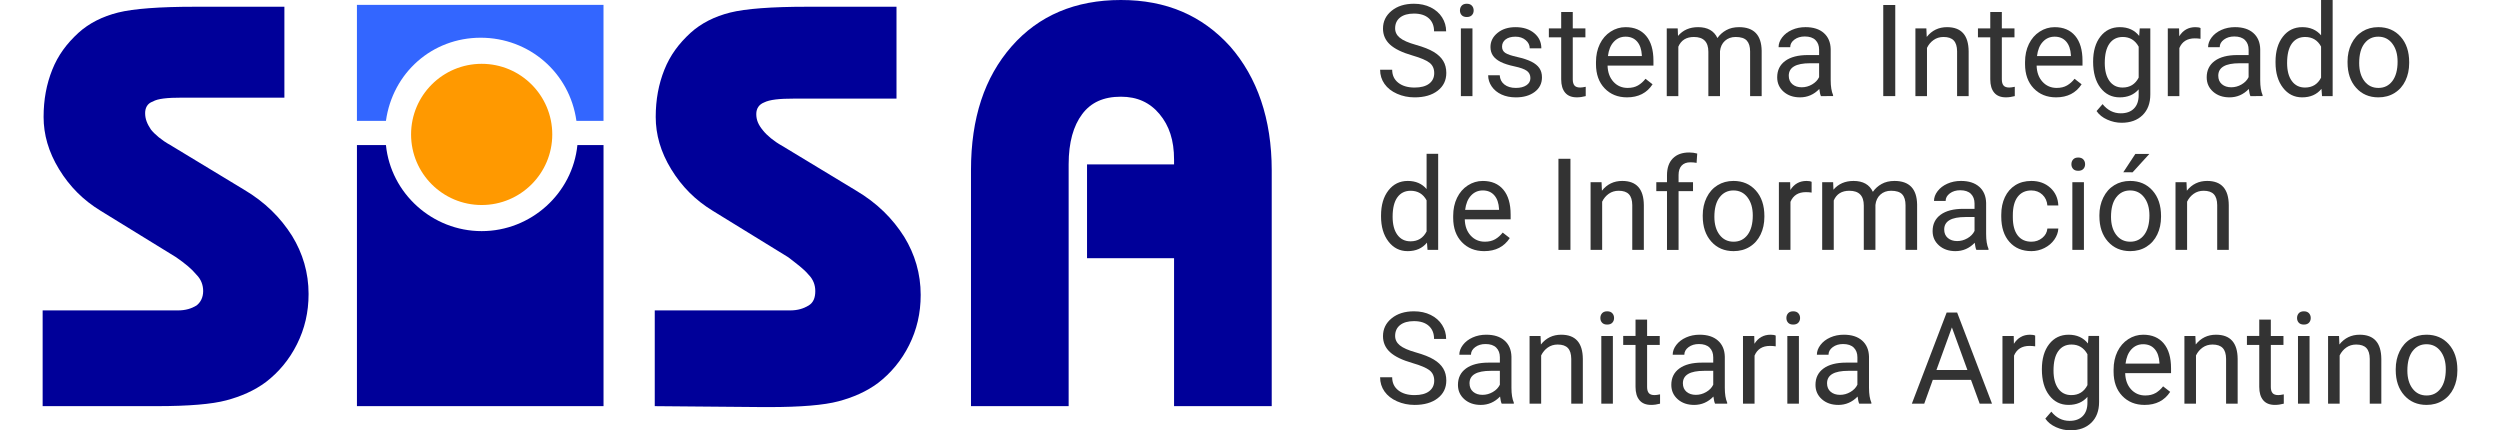 <?xml version="1.0" encoding="utf-8"?>
<!-- Generator: Adobe Illustrator 19.0.0, SVG Export Plug-In . SVG Version: 6.00 Build 0)  -->
<svg version="1.1" id="Capa_2" xmlns="http://www.w3.org/2000/svg" xmlns:xlink="http://www.w3.org/1999/xlink" x="0px" y="0px"
	 viewBox="-183 376 244 42" style="enable-background:new -183 376 244 42;" xml:space="preserve">
<style type="text/css">
	.st0{fill:#333333;}
	.st1{fill:#000099;}
	.st2{fill:#3366FF;}
	.st3{fill:#FF9900;}
</style>
<g>
	<g>
		<path class="st0" d="M-45.138,381.417c-1.006-0.289-1.737-0.644-2.196-1.066c-0.457-0.421-0.686-0.942-0.686-1.56
			c0-0.701,0.279-1.279,0.84-1.738c0.559-0.457,1.287-0.687,2.183-0.687c0.611,0,1.155,0.118,1.634,0.354
			c0.478,0.237,0.849,0.563,1.112,0.978c0.263,0.415,0.394,0.868,0.394,1.361h-1.178c0-0.539-0.171-0.963-0.513-1.272
			c-0.342-0.308-0.825-0.462-1.448-0.462c-0.578,0-1.029,0.127-1.353,0.382c-0.324,0.255-0.486,0.609-0.486,1.062
			c0,0.363,0.154,0.67,0.461,0.921c0.308,0.251,0.83,0.48,1.569,0.688c0.74,0.208,1.318,0.437,1.735,0.688
			c0.417,0.25,0.727,0.542,0.928,0.876c0.202,0.334,0.302,0.726,0.302,1.178c0,0.721-0.281,1.298-0.842,1.732
			c-0.562,0.434-1.313,0.65-2.254,0.65c-0.611,0-1.18-0.117-1.71-0.351c-0.529-0.234-0.937-0.554-1.225-0.962
			c-0.287-0.407-0.43-0.869-0.43-1.386h1.178c0,0.537,0.199,0.962,0.595,1.273c0.398,0.312,0.928,0.468,1.591,0.468
			c0.618,0,1.093-0.127,1.423-0.379c0.33-0.253,0.495-0.597,0.495-1.032c0-0.435-0.153-0.772-0.459-1.011
			C-43.783,381.885-44.337,381.649-45.138,381.417z"/>
		<path class="st0" d="M-40.509,377.02c0-0.183,0.056-0.338,0.168-0.465c0.113-0.126,0.278-0.189,0.498-0.189
			c0.219,0,0.386,0.063,0.501,0.189c0.114,0.126,0.171,0.282,0.171,0.465c0,0.183-0.057,0.336-0.171,0.458
			c-0.115,0.122-0.282,0.183-0.501,0.183c-0.22,0-0.386-0.061-0.498-0.183C-40.453,377.356-40.509,377.203-40.509,377.02z
			 M-39.288,385.38h-1.13v-6.608h1.13V385.38z"/>
		<path class="st0" d="M-33.633,383.628c0-0.306-0.115-0.543-0.345-0.712c-0.23-0.169-0.631-0.314-1.203-0.436
			c-0.571-0.122-1.026-0.268-1.362-0.439c-0.336-0.171-0.584-0.375-0.745-0.611c-0.161-0.237-0.242-0.518-0.242-0.843
			c0-0.542,0.229-1,0.687-1.374c0.458-0.375,1.043-0.562,1.756-0.562c0.749,0,1.357,0.194,1.823,0.58
			c0.466,0.387,0.699,0.882,0.699,1.484H-33.7c0-0.309-0.131-0.576-0.394-0.799c-0.263-0.224-0.594-0.336-0.993-0.336
			c-0.411,0-0.733,0.09-0.966,0.269c-0.231,0.179-0.347,0.413-0.347,0.702c0,0.272,0.108,0.478,0.323,0.617
			c0.216,0.139,0.606,0.271,1.17,0.397c0.564,0.126,1.021,0.277,1.371,0.452c0.35,0.176,0.61,0.386,0.779,0.632
			c0.169,0.247,0.253,0.547,0.253,0.901c0,0.591-0.236,1.064-0.708,1.419c-0.472,0.357-1.085,0.535-1.838,0.535
			c-0.529,0-0.997-0.093-1.404-0.281c-0.407-0.187-0.726-0.449-0.956-0.785c-0.23-0.336-0.345-0.7-0.345-1.09h1.13
			c0.02,0.379,0.172,0.678,0.455,0.9c0.283,0.223,0.657,0.333,1.121,0.333c0.428,0,0.771-0.087,1.029-0.26
			C-33.762,384.147-33.633,383.916-33.633,383.628z"/>
		<path class="st0" d="M-29.498,377.172v1.6h1.234v0.873h-1.234v4.103c0,0.265,0.055,0.463,0.165,0.596
			c0.11,0.132,0.297,0.199,0.561,0.199c0.13,0,0.309-0.025,0.538-0.073v0.91c-0.298,0.081-0.587,0.121-0.867,0.121
			c-0.505,0-0.886-0.152-1.142-0.458c-0.257-0.305-0.385-0.738-0.385-1.3v-4.098h-1.203v-0.873h1.203v-1.6H-29.498z"/>
		<path class="st0" d="M-24.203,385.502c-0.896,0-1.624-0.294-2.186-0.882c-0.562-0.588-0.843-1.376-0.843-2.36v-0.208
			c0-0.655,0.126-1.24,0.376-1.756c0.251-0.515,0.601-0.918,1.051-1.208c0.45-0.292,0.938-0.437,1.463-0.437
			c0.859,0,1.527,0.283,2.003,0.849c0.476,0.566,0.715,1.376,0.715,2.43v0.471h-4.477c0.016,0.652,0.207,1.178,0.571,1.578
			c0.364,0.401,0.828,0.602,1.389,0.602c0.399,0,0.737-0.082,1.014-0.244c0.277-0.163,0.519-0.379,0.727-0.647l0.69,0.537
			C-22.265,385.077-23.096,385.502-24.203,385.502z M-24.344,379.579c-0.456,0-0.839,0.166-1.148,0.498
			c-0.31,0.331-0.501,0.796-0.574,1.395h3.31v-0.085c-0.033-0.574-0.188-1.019-0.464-1.335
			C-23.497,379.737-23.872,379.579-24.344,379.579z"/>
		<path class="st0" d="M-19.256,378.772l0.03,0.733c0.484-0.571,1.137-0.855,1.96-0.855c0.924,0,1.553,0.355,1.887,1.063
			c0.22-0.318,0.507-0.574,0.858-0.769c0.352-0.196,0.769-0.294,1.249-0.294c1.45,0,2.187,0.768,2.211,2.302v4.428h-1.129v-4.36
			c0-0.472-0.108-0.825-0.324-1.06c-0.215-0.234-0.578-0.351-1.087-0.351c-0.419,0-0.767,0.125-1.045,0.375
			c-0.276,0.251-0.437,0.588-0.482,1.011v4.385h-1.136v-4.33c0-0.961-0.471-1.441-1.411-1.441c-0.741,0-1.247,0.315-1.52,0.947
			v4.824h-1.13v-6.608H-19.256z"/>
		<path class="st0" d="M-5.277,385.38c-0.065-0.129-0.118-0.362-0.159-0.696c-0.525,0.546-1.153,0.818-1.881,0.818
			c-0.651,0-1.185-0.184-1.603-0.552c-0.418-0.369-0.626-0.835-0.626-1.402c0-0.688,0.262-1.222,0.785-1.603
			c0.522-0.381,1.259-0.571,2.207-0.571h1.099v-0.519c0-0.396-0.118-0.71-0.354-0.944c-0.236-0.235-0.584-0.351-1.044-0.351
			c-0.403,0-0.741,0.102-1.013,0.306c-0.273,0.203-0.409,0.45-0.409,0.739h-1.136c0-0.33,0.117-0.649,0.351-0.956
			c0.235-0.308,0.552-0.551,0.953-0.73c0.4-0.179,0.842-0.269,1.322-0.269c0.762,0,1.358,0.191,1.789,0.572
			c0.432,0.381,0.655,0.905,0.672,1.572v3.041c0,0.606,0.078,1.089,0.232,1.448v0.097H-5.277z M-7.152,384.519
			c0.354,0,0.69-0.092,1.008-0.275c0.317-0.183,0.548-0.422,0.689-0.715v-1.356H-6.34c-1.384,0-2.076,0.406-2.076,1.216
			c0,0.354,0.118,0.63,0.354,0.831C-7.826,384.42-7.523,384.519-7.152,384.519z"/>
		<path class="st0" d="M1.978,385.38H0.806v-8.892h1.172V385.38z"/>
		<path class="st0" d="M5.013,378.772l0.036,0.831c0.506-0.635,1.165-0.953,1.979-0.953c1.396,0,2.1,0.788,2.112,2.364v4.366H8.012
			v-4.373c-0.004-0.476-0.113-0.829-0.327-1.056c-0.213-0.228-0.547-0.342-0.999-0.342c-0.366,0-0.688,0.098-0.965,0.293
			c-0.277,0.195-0.493,0.452-0.647,0.77v4.708h-1.13v-6.608H5.013z"/>
		<path class="st0" d="M12.379,377.172v1.6h1.234v0.873h-1.234v4.103c0,0.265,0.054,0.463,0.165,0.596
			c0.109,0.132,0.297,0.199,0.561,0.199c0.13,0,0.309-0.025,0.538-0.073v0.91c-0.298,0.081-0.587,0.121-0.867,0.121
			c-0.505,0-0.886-0.152-1.142-0.458c-0.256-0.305-0.384-0.738-0.384-1.3v-4.098h-1.203v-0.873h1.203v-1.6H12.379z"/>
		<path class="st0" d="M17.674,385.502c-0.896,0-1.625-0.294-2.187-0.882c-0.562-0.588-0.843-1.376-0.843-2.36v-0.208
			c0-0.655,0.125-1.24,0.376-1.756c0.251-0.515,0.601-0.918,1.051-1.208c0.45-0.292,0.938-0.437,1.463-0.437
			c0.859,0,1.527,0.283,2.003,0.849c0.476,0.566,0.715,1.376,0.715,2.43v0.471h-4.477c0.016,0.652,0.207,1.178,0.571,1.578
			c0.364,0.401,0.828,0.602,1.389,0.602c0.399,0,0.737-0.082,1.013-0.244c0.277-0.163,0.52-0.379,0.727-0.647l0.69,0.537
			C19.611,385.077,18.78,385.502,17.674,385.502z M17.533,379.579c-0.456,0-0.839,0.166-1.148,0.498
			c-0.31,0.331-0.501,0.796-0.574,1.395h3.31v-0.085c-0.032-0.574-0.188-1.019-0.464-1.335
			C18.379,379.737,18.005,379.579,17.533,379.579z"/>
		<path class="st0" d="M21.288,382.021c0-1.03,0.239-1.85,0.715-2.458c0.476-0.609,1.107-0.913,1.894-0.913
			c0.806,0,1.435,0.285,1.887,0.855l0.055-0.733h1.032v6.449c0,0.855-0.254,1.529-0.76,2.022c-0.507,0.493-1.188,0.739-2.043,0.739
			c-0.477,0-0.942-0.102-1.399-0.306c-0.456-0.204-0.804-0.482-1.044-0.836l0.586-0.678c0.484,0.599,1.077,0.897,1.777,0.897
			c0.549,0,0.978-0.154,1.285-0.463c0.308-0.31,0.461-0.746,0.461-1.307v-0.569c-0.452,0.522-1.069,0.782-1.85,0.782
			c-0.774,0-1.4-0.311-1.878-0.934C21.528,383.945,21.288,383.097,21.288,382.021z M22.425,382.15c0,0.745,0.153,1.331,0.458,1.755
			c0.305,0.426,0.733,0.639,1.283,0.639c0.712,0,1.235-0.323,1.569-0.971v-3.017c-0.347-0.631-0.865-0.947-1.557-0.947
			c-0.55,0-0.979,0.213-1.289,0.641C22.579,380.678,22.425,381.311,22.425,382.15z"/>
		<path class="st0" d="M31.769,379.787c-0.171-0.029-0.356-0.043-0.556-0.043c-0.741,0-1.243,0.315-1.508,0.947v4.69h-1.129v-6.608
			h1.099l0.018,0.764c0.37-0.59,0.896-0.886,1.576-0.886c0.22,0,0.387,0.029,0.501,0.085V379.787z"/>
		<path class="st0" d="M36.642,385.38c-0.065-0.129-0.118-0.362-0.159-0.696c-0.525,0.546-1.152,0.818-1.881,0.818
			c-0.651,0-1.185-0.184-1.602-0.552c-0.418-0.369-0.626-0.835-0.626-1.402c0-0.688,0.262-1.222,0.785-1.603
			c0.523-0.381,1.259-0.571,2.208-0.571h1.099v-0.519c0-0.396-0.118-0.71-0.354-0.944c-0.236-0.235-0.584-0.351-1.045-0.351
			c-0.402,0-0.74,0.102-1.013,0.306c-0.273,0.203-0.409,0.45-0.409,0.739h-1.136c0-0.33,0.117-0.649,0.351-0.956
			c0.235-0.308,0.552-0.551,0.953-0.73c0.401-0.179,0.842-0.269,1.322-0.269c0.762,0,1.358,0.191,1.79,0.572
			c0.432,0.381,0.655,0.905,0.672,1.572v3.041c0,0.606,0.077,1.089,0.232,1.448v0.097H36.642z M34.767,384.519
			c0.354,0,0.69-0.092,1.007-0.275c0.318-0.183,0.548-0.422,0.69-0.715v-1.356h-0.885c-1.384,0-2.076,0.406-2.076,1.216
			c0,0.354,0.118,0.63,0.354,0.831C34.094,384.42,34.397,384.519,34.767,384.519z"/>
		<path class="st0" d="M39.091,382.021c0-1.014,0.24-1.829,0.721-2.446c0.48-0.617,1.11-0.925,1.887-0.925
			c0.773,0,1.386,0.265,1.838,0.794V376h1.13v9.38h-1.037l-0.055-0.708c-0.452,0.554-1.081,0.83-1.887,0.83
			c-0.765,0-1.39-0.313-1.872-0.941c-0.483-0.626-0.724-1.445-0.724-2.454V382.021z M40.221,382.15c0,0.749,0.154,1.336,0.464,1.759
			c0.31,0.423,0.737,0.635,1.283,0.635c0.717,0,1.24-0.322,1.569-0.965v-3.035c-0.338-0.624-0.857-0.935-1.557-0.935
			c-0.554,0-0.985,0.213-1.295,0.641C40.375,380.678,40.221,381.311,40.221,382.15z"/>
		<path class="st0" d="M46.12,382.015c0-0.647,0.127-1.229,0.382-1.746c0.254-0.517,0.608-0.916,1.063-1.197
			c0.454-0.281,0.971-0.422,1.554-0.422c0.9,0,1.628,0.312,2.184,0.935c0.555,0.623,0.833,1.452,0.833,2.485v0.08
			c0,0.643-0.123,1.22-0.369,1.731c-0.246,0.511-0.598,0.909-1.057,1.195c-0.458,0.285-0.984,0.427-1.578,0.427
			c-0.896,0-1.622-0.311-2.177-0.934c-0.557-0.623-0.834-1.448-0.834-2.473V382.015z M47.256,382.15c0,0.733,0.17,1.321,0.509,1.765
			c0.341,0.444,0.795,0.666,1.366,0.666c0.574,0,1.03-0.225,1.368-0.676c0.337-0.449,0.506-1.079,0.506-1.89
			c0-0.724-0.172-1.312-0.517-1.762c-0.343-0.45-0.8-0.674-1.371-0.674c-0.558,0-1.008,0.221-1.349,0.666
			C47.427,380.689,47.256,381.324,47.256,382.15z"/>
		<path class="st0" d="M-48.21,397.03c0-1.014,0.24-1.829,0.721-2.446c0.481-0.617,1.109-0.925,1.887-0.925
			c0.773,0,1.386,0.264,1.837,0.794v-3.444h1.13v9.38h-1.038l-0.055-0.708c-0.453,0.554-1.081,0.83-1.888,0.83
			c-0.765,0-1.389-0.313-1.871-0.941c-0.483-0.626-0.724-1.445-0.724-2.454V397.03z M-47.08,397.159
			c0,0.749,0.154,1.336,0.464,1.759c0.31,0.423,0.737,0.635,1.283,0.635c0.716,0,1.239-0.321,1.569-0.965v-3.035
			c-0.337-0.623-0.857-0.934-1.557-0.934c-0.554,0-0.985,0.213-1.295,0.641C-46.926,395.687-47.08,396.321-47.08,397.159z"/>
		<path class="st0" d="M-38.14,400.511c-0.895,0-1.624-0.294-2.186-0.882c-0.562-0.589-0.843-1.376-0.843-2.36v-0.207
			c0-0.655,0.125-1.241,0.376-1.756c0.251-0.515,0.6-0.918,1.05-1.209c0.45-0.291,0.938-0.437,1.464-0.437
			c0.859,0,1.526,0.283,2.003,0.849c0.476,0.566,0.714,1.376,0.714,2.43v0.47h-4.476c0.017,0.652,0.207,1.178,0.571,1.578
			c0.364,0.401,0.827,0.602,1.389,0.602c0.399,0,0.737-0.082,1.014-0.244c0.277-0.163,0.519-0.379,0.727-0.647l0.69,0.537
			C-36.202,400.086-37.033,400.511-38.14,400.511z M-38.28,394.587c-0.457,0-0.839,0.166-1.148,0.499
			c-0.31,0.331-0.501,0.796-0.574,1.395h3.31v-0.085c-0.032-0.574-0.187-1.019-0.465-1.335
			C-37.433,394.745-37.808,394.587-38.28,394.587z"/>
		<path class="st0" d="M-29.724,400.389h-1.172v-8.892h1.172V400.389z"/>
		<path class="st0" d="M-26.689,393.782l0.037,0.83c0.505-0.635,1.165-0.953,1.978-0.953c1.397,0,2.102,0.788,2.113,2.364v4.366
			h-1.13v-4.373c-0.004-0.476-0.112-0.829-0.327-1.056c-0.213-0.229-0.547-0.342-0.998-0.342c-0.367,0-0.689,0.098-0.966,0.293
			c-0.276,0.195-0.493,0.452-0.647,0.77v4.708h-1.13v-6.607H-26.689z"/>
		<path class="st0" d="M-20.301,400.389v-5.734h-1.044v-0.873h1.044v-0.678c0-0.709,0.19-1.256,0.568-1.642
			c0.379-0.387,0.914-0.58,1.606-0.58c0.261,0,0.519,0.034,0.776,0.104l-0.061,0.91c-0.191-0.037-0.395-0.055-0.611-0.055
			c-0.366,0-0.649,0.107-0.849,0.322c-0.2,0.215-0.299,0.521-0.299,0.922v0.699h1.41v0.873h-1.41v5.734H-20.301z"/>
		<path class="st0" d="M-16.814,397.024c0-0.647,0.128-1.229,0.382-1.746c0.254-0.517,0.609-0.916,1.063-1.197
			c0.454-0.281,0.972-0.422,1.554-0.422c0.9,0,1.627,0.311,2.184,0.935c0.555,0.623,0.834,1.451,0.834,2.485v0.08
			c0,0.643-0.123,1.22-0.369,1.731c-0.247,0.511-0.599,0.909-1.058,1.194c-0.457,0.285-0.984,0.427-1.578,0.427
			c-0.896,0-1.622-0.311-2.177-0.934c-0.556-0.623-0.834-1.448-0.834-2.473V397.024z M-15.677,397.159
			c0,0.732,0.17,1.321,0.51,1.765c0.34,0.444,0.795,0.666,1.365,0.666c0.574,0,1.03-0.225,1.368-0.676
			c0.337-0.449,0.506-1.079,0.506-1.89c0-0.724-0.172-1.312-0.516-1.762c-0.344-0.45-0.801-0.675-1.371-0.675
			c-0.558,0-1.008,0.222-1.349,0.666C-15.507,395.697-15.677,396.332-15.677,397.159z"/>
		<path class="st0" d="M-6.187,394.796c-0.171-0.03-0.356-0.043-0.556-0.043c-0.741,0-1.244,0.316-1.508,0.947v4.69h-1.13v-6.607
			h1.1l0.018,0.763c0.371-0.591,0.896-0.886,1.576-0.886c0.22,0,0.387,0.029,0.501,0.085V394.796z"/>
		<path class="st0" d="M-4.086,393.782l0.03,0.733c0.484-0.571,1.138-0.855,1.961-0.855c0.924,0,1.554,0.354,1.887,1.063
			c0.22-0.318,0.506-0.574,0.859-0.77c0.352-0.195,0.768-0.293,1.248-0.293c1.449,0,2.187,0.768,2.211,2.302v4.427H2.98v-4.36
			c0-0.472-0.108-0.826-0.324-1.06c-0.216-0.234-0.578-0.351-1.087-0.351c-0.42,0-0.768,0.125-1.044,0.375
			c-0.277,0.251-0.438,0.588-0.483,1.011v4.385h-1.136v-4.33c0-0.961-0.47-1.441-1.411-1.441c-0.741,0-1.248,0.315-1.52,0.947v4.824
			h-1.13v-6.607H-4.086z"/>
		<path class="st0" d="M9.893,400.389c-0.065-0.129-0.118-0.362-0.159-0.696c-0.525,0.546-1.152,0.818-1.881,0.818
			c-0.652,0-1.186-0.184-1.603-0.552c-0.417-0.369-0.627-0.836-0.627-1.402c0-0.688,0.262-1.222,0.785-1.603
			c0.523-0.381,1.259-0.571,2.207-0.571h1.1v-0.519c0-0.396-0.118-0.71-0.354-0.944c-0.236-0.235-0.585-0.352-1.044-0.352
			c-0.403,0-0.741,0.102-1.014,0.306c-0.272,0.204-0.409,0.45-0.409,0.739H5.758c0-0.33,0.117-0.648,0.351-0.955
			c0.235-0.308,0.552-0.551,0.953-0.73c0.401-0.179,0.842-0.269,1.323-0.269c0.761,0,1.357,0.19,1.789,0.571
			c0.432,0.381,0.655,0.905,0.672,1.572v3.041c0,0.606,0.077,1.089,0.232,1.448v0.097H9.893z M8.018,399.528
			c0.354,0,0.69-0.091,1.007-0.275c0.318-0.183,0.548-0.422,0.69-0.715v-1.356H8.83c-1.384,0-2.076,0.405-2.076,1.216
			c0,0.354,0.118,0.63,0.354,0.831C7.344,399.429,7.647,399.528,8.018,399.528z"/>
		<path class="st0" d="M15.267,399.59c0.402,0,0.755-0.122,1.056-0.367c0.301-0.244,0.469-0.549,0.501-0.916h1.069
			c-0.02,0.378-0.151,0.739-0.391,1.081c-0.24,0.342-0.561,0.615-0.962,0.818c-0.401,0.203-0.826,0.305-1.273,0.305
			c-0.9,0-1.615-0.3-2.147-0.901c-0.531-0.6-0.797-1.421-0.797-2.464v-0.189c0-0.643,0.118-1.215,0.354-1.716
			c0.237-0.5,0.575-0.889,1.017-1.166c0.442-0.277,0.964-0.415,1.566-0.415c0.741,0,1.357,0.222,1.848,0.666
			c0.49,0.443,0.752,1.019,0.784,1.728h-1.069c-0.033-0.427-0.195-0.779-0.485-1.053c-0.291-0.275-0.651-0.412-1.079-0.412
			c-0.573,0-1.018,0.207-1.334,0.621c-0.315,0.413-0.473,1.01-0.473,1.792v0.214c0,0.761,0.158,1.348,0.47,1.759
			C14.237,399.384,14.685,399.59,15.267,399.59z"/>
		<path class="st0" d="M19.169,392.029c0-0.183,0.056-0.338,0.168-0.465c0.112-0.126,0.278-0.189,0.498-0.189
			c0.219,0,0.386,0.063,0.501,0.189c0.114,0.126,0.17,0.282,0.17,0.465c0,0.183-0.056,0.336-0.17,0.458
			c-0.115,0.122-0.282,0.183-0.501,0.183c-0.22,0-0.386-0.061-0.498-0.183C19.226,392.365,19.169,392.212,19.169,392.029z
			 M20.391,400.389h-1.13v-6.607h1.13V400.389z"/>
		<path class="st0" d="M21.899,397.024c0-0.647,0.128-1.229,0.383-1.746c0.254-0.517,0.608-0.916,1.063-1.197
			c0.453-0.281,0.972-0.422,1.554-0.422c0.9,0,1.628,0.311,2.184,0.935c0.555,0.623,0.834,1.451,0.834,2.485v0.08
			c0,0.643-0.123,1.22-0.369,1.731c-0.247,0.511-0.6,0.909-1.057,1.194c-0.458,0.285-0.984,0.427-1.579,0.427
			c-0.896,0-1.621-0.311-2.177-0.934c-0.556-0.623-0.834-1.448-0.834-2.473V397.024z M23.035,397.159
			c0,0.732,0.17,1.321,0.509,1.765c0.341,0.444,0.796,0.666,1.366,0.666c0.574,0,1.03-0.225,1.368-0.676
			c0.337-0.449,0.506-1.079,0.506-1.89c0-0.724-0.171-1.312-0.516-1.762c-0.344-0.45-0.801-0.675-1.371-0.675
			c-0.557,0-1.007,0.222-1.349,0.666C23.206,395.697,23.035,396.332,23.035,397.159z M25.411,391.021h1.368l-1.637,1.796
			l-0.909-0.003L25.411,391.021z"/>
		<path class="st0" d="M30.401,393.782l0.036,0.83c0.505-0.635,1.165-0.953,1.979-0.953c1.396,0,2.101,0.788,2.113,2.364v4.366
			h-1.13v-4.373c-0.004-0.476-0.113-0.829-0.327-1.056c-0.213-0.229-0.547-0.342-0.999-0.342c-0.366,0-0.688,0.098-0.965,0.293
			c-0.276,0.195-0.493,0.452-0.647,0.77v4.708h-1.131v-6.607H30.401z"/>
		<path class="st0" d="M-45.138,411.435c-1.006-0.289-1.737-0.644-2.196-1.066c-0.457-0.421-0.686-0.942-0.686-1.56
			c0-0.701,0.279-1.28,0.84-1.738c0.559-0.457,1.287-0.687,2.183-0.687c0.611,0,1.155,0.117,1.634,0.354
			c0.478,0.236,0.849,0.562,1.112,0.977c0.263,0.416,0.394,0.869,0.394,1.362h-1.178c0-0.539-0.171-0.963-0.513-1.272
			c-0.342-0.308-0.825-0.463-1.448-0.463c-0.578,0-1.029,0.128-1.353,0.383c-0.324,0.255-0.486,0.609-0.486,1.062
			c0,0.363,0.154,0.67,0.461,0.921c0.308,0.251,0.83,0.48,1.569,0.688c0.74,0.208,1.318,0.437,1.735,0.688
			c0.417,0.25,0.727,0.542,0.928,0.876c0.202,0.334,0.302,0.727,0.302,1.178c0,0.721-0.281,1.298-0.842,1.731
			c-0.562,0.434-1.313,0.65-2.254,0.65c-0.611,0-1.18-0.117-1.71-0.351c-0.529-0.234-0.937-0.554-1.225-0.961
			c-0.287-0.408-0.43-0.869-0.43-1.386h1.178c0,0.537,0.199,0.962,0.595,1.273c0.398,0.312,0.928,0.467,1.591,0.467
			c0.618,0,1.093-0.126,1.423-0.378c0.33-0.253,0.495-0.596,0.495-1.032c0-0.435-0.153-0.772-0.459-1.011
			C-43.783,411.903-44.337,411.667-45.138,411.435z"/>
		<path class="st0" d="M-36.435,415.398c-0.066-0.129-0.118-0.362-0.159-0.696c-0.526,0.546-1.152,0.818-1.881,0.818
			c-0.652,0-1.186-0.184-1.603-0.552c-0.417-0.369-0.626-0.836-0.626-1.402c0-0.688,0.261-1.222,0.785-1.603
			c0.523-0.381,1.259-0.571,2.207-0.571h1.1v-0.519c0-0.395-0.118-0.709-0.354-0.944c-0.237-0.234-0.585-0.351-1.045-0.351
			c-0.403,0-0.741,0.102-1.014,0.306c-0.272,0.204-0.409,0.45-0.409,0.739h-1.136c0-0.33,0.118-0.648,0.351-0.956
			c0.235-0.307,0.552-0.551,0.953-0.73c0.401-0.179,0.842-0.269,1.323-0.269c0.761,0,1.357,0.19,1.789,0.571
			c0.431,0.38,0.655,0.905,0.672,1.572v3.042c0,0.606,0.077,1.089,0.232,1.448v0.097H-36.435z M-38.311,414.537
			c0.354,0,0.691-0.091,1.008-0.275c0.318-0.183,0.548-0.422,0.69-0.715v-1.355h-0.885c-1.385,0-2.077,0.405-2.077,1.215
			c0,0.354,0.118,0.631,0.354,0.831C-38.984,414.438-38.682,414.537-38.311,414.537z"/>
		<path class="st0" d="M-32.643,408.791l0.036,0.83c0.505-0.635,1.165-0.953,1.979-0.953c1.396,0,2.101,0.788,2.113,2.364v4.366
			h-1.13v-4.373c-0.005-0.476-0.113-0.829-0.327-1.056c-0.214-0.228-0.547-0.342-0.999-0.342c-0.366,0-0.688,0.097-0.965,0.293
			c-0.276,0.195-0.493,0.452-0.647,0.77v4.708h-1.131v-6.607H-32.643z"/>
		<path class="st0" d="M-26.805,407.037c0-0.183,0.056-0.338,0.168-0.464c0.113-0.126,0.278-0.189,0.499-0.189
			c0.219,0,0.386,0.063,0.5,0.189c0.115,0.126,0.171,0.281,0.171,0.464c0,0.183-0.057,0.336-0.171,0.458
			c-0.114,0.122-0.281,0.183-0.5,0.183c-0.22,0-0.386-0.061-0.499-0.183C-26.749,407.374-26.805,407.221-26.805,407.037z
			 M-25.583,415.398h-1.129v-6.607h1.129V415.398z"/>
		<path class="st0" d="M-22.243,407.191v1.6h1.234v0.873h-1.234v4.103c0,0.265,0.054,0.463,0.165,0.596
			c0.11,0.132,0.297,0.198,0.562,0.198c0.13,0,0.309-0.024,0.537-0.073v0.91c-0.297,0.081-0.586,0.121-0.867,0.121
			c-0.506,0-0.885-0.152-1.142-0.458c-0.257-0.306-0.385-0.739-0.385-1.301v-4.097h-1.203v-0.873h1.203v-1.6H-22.243z"/>
		<path class="st0" d="M-15.611,415.398c-0.065-0.129-0.118-0.362-0.159-0.696c-0.524,0.546-1.152,0.818-1.88,0.818
			c-0.652,0-1.186-0.184-1.603-0.552c-0.418-0.369-0.627-0.836-0.627-1.402c0-0.688,0.262-1.222,0.785-1.603
			c0.523-0.381,1.26-0.571,2.208-0.571h1.099v-0.519c0-0.395-0.118-0.709-0.354-0.944c-0.236-0.234-0.584-0.351-1.044-0.351
			c-0.403,0-0.741,0.102-1.014,0.306c-0.272,0.204-0.409,0.45-0.409,0.739h-1.136c0-0.33,0.117-0.648,0.351-0.956
			c0.235-0.307,0.553-0.551,0.953-0.73c0.401-0.179,0.842-0.269,1.323-0.269c0.762,0,1.358,0.19,1.789,0.571
			c0.432,0.38,0.655,0.905,0.671,1.572v3.042c0,0.606,0.077,1.089,0.232,1.448v0.097H-15.611z M-17.485,414.537
			c0.354,0,0.69-0.091,1.007-0.275c0.318-0.183,0.548-0.422,0.69-0.715v-1.355h-0.886c-1.384,0-2.076,0.405-2.076,1.215
			c0,0.354,0.118,0.631,0.354,0.831C-18.159,414.438-17.856,414.537-17.485,414.537z"/>
		<path class="st0" d="M-9.692,409.804c-0.171-0.029-0.357-0.043-0.556-0.043c-0.741,0-1.243,0.316-1.508,0.947v4.69h-1.129v-6.607
			h1.099l0.018,0.763c0.37-0.591,0.896-0.886,1.576-0.886c0.22,0,0.387,0.029,0.501,0.085V409.804z"/>
		<path class="st0" d="M-8.649,407.037c0-0.183,0.056-0.338,0.168-0.464c0.112-0.126,0.278-0.189,0.498-0.189
			c0.22,0,0.387,0.063,0.5,0.189c0.114,0.126,0.171,0.281,0.171,0.464c0,0.183-0.057,0.336-0.171,0.458
			c-0.114,0.122-0.281,0.183-0.5,0.183c-0.22,0-0.386-0.061-0.498-0.183C-8.593,407.374-8.649,407.221-8.649,407.037z
			 M-7.427,415.398h-1.129v-6.607h1.129V415.398z"/>
		<path class="st0" d="M-1.54,415.398c-0.065-0.129-0.118-0.362-0.158-0.696c-0.525,0.546-1.153,0.818-1.881,0.818
			c-0.652,0-1.186-0.184-1.603-0.552c-0.418-0.369-0.627-0.836-0.627-1.402c0-0.688,0.262-1.222,0.785-1.603
			c0.523-0.381,1.26-0.571,2.208-0.571h1.099v-0.519c0-0.395-0.118-0.709-0.354-0.944c-0.236-0.234-0.584-0.351-1.044-0.351
			c-0.403,0-0.741,0.102-1.013,0.306c-0.273,0.204-0.409,0.45-0.409,0.739h-1.136c0-0.33,0.117-0.648,0.351-0.956
			c0.234-0.307,0.552-0.551,0.953-0.73c0.401-0.179,0.842-0.269,1.323-0.269c0.761,0,1.358,0.19,1.789,0.571
			c0.432,0.38,0.655,0.905,0.672,1.572v3.042c0,0.606,0.077,1.089,0.232,1.448v0.097H-1.54z M-3.414,414.537
			c0.354,0,0.689-0.091,1.007-0.275c0.317-0.183,0.548-0.422,0.689-0.715v-1.355h-0.885c-1.384,0-2.077,0.405-2.077,1.215
			c0,0.354,0.118,0.631,0.354,0.831C-4.088,414.438-3.785,414.537-3.414,414.537z"/>
		<path class="st0" d="M9.368,413.072H5.642l-0.836,2.326H3.597l3.395-8.892h1.026l3.402,8.892h-1.203L9.368,413.072z
			 M5.996,412.113H9.02l-1.515-4.159L5.996,412.113z"/>
		<path class="st0" d="M15.634,409.804c-0.171-0.029-0.356-0.043-0.556-0.043c-0.741,0-1.244,0.316-1.508,0.947v4.69h-1.13v-6.607
			h1.099l0.018,0.763c0.371-0.591,0.896-0.886,1.575-0.886c0.22,0,0.387,0.029,0.501,0.085V409.804z"/>
		<path class="st0" d="M16.287,412.039c0-1.03,0.238-1.849,0.715-2.458c0.476-0.608,1.107-0.913,1.894-0.913
			c0.806,0,1.435,0.286,1.887,0.855l0.054-0.733h1.033v6.448c0,0.855-0.254,1.529-0.76,2.022c-0.507,0.493-1.188,0.739-2.043,0.739
			c-0.477,0-0.943-0.102-1.399-0.306c-0.456-0.204-0.805-0.482-1.045-0.837l0.586-0.678c0.484,0.599,1.077,0.898,1.777,0.898
			c0.55,0,0.979-0.155,1.286-0.464c0.308-0.31,0.461-0.745,0.461-1.307v-0.569c-0.452,0.521-1.069,0.782-1.85,0.782
			c-0.774,0-1.4-0.311-1.877-0.934C16.526,413.963,16.287,413.115,16.287,412.039z M17.423,412.168c0,0.745,0.153,1.33,0.458,1.755
			c0.306,0.426,0.733,0.639,1.283,0.639c0.713,0,1.236-0.323,1.57-0.971v-3.017c-0.347-0.631-0.865-0.947-1.558-0.947
			c-0.55,0-0.978,0.213-1.288,0.641C17.578,410.696,17.423,411.33,17.423,412.168z"/>
		<path class="st0" d="M26.315,415.52c-0.895,0-1.625-0.294-2.186-0.882c-0.562-0.589-0.842-1.375-0.842-2.361v-0.207
			c0-0.655,0.125-1.241,0.375-1.756c0.251-0.515,0.601-0.918,1.051-1.209c0.45-0.291,0.938-0.437,1.463-0.437
			c0.86,0,1.527,0.283,2.003,0.849c0.477,0.566,0.715,1.376,0.715,2.431v0.47h-4.476c0.017,0.652,0.207,1.178,0.571,1.579
			c0.365,0.4,0.827,0.601,1.389,0.601c0.4,0,0.737-0.082,1.014-0.244c0.277-0.163,0.519-0.379,0.726-0.647l0.69,0.537
			C28.253,415.095,27.422,415.52,26.315,415.52z M26.174,409.596c-0.456,0-0.838,0.166-1.148,0.498
			c-0.309,0.332-0.501,0.796-0.574,1.395h3.31v-0.086c-0.032-0.574-0.188-1.018-0.465-1.335
			C27.022,409.755,26.647,409.596,26.174,409.596z"/>
		<path class="st0" d="M31.268,408.791l0.037,0.83c0.505-0.635,1.164-0.953,1.978-0.953c1.397,0,2.102,0.788,2.113,2.364v4.366
			h-1.13v-4.373c-0.004-0.476-0.112-0.829-0.327-1.056c-0.213-0.228-0.546-0.342-0.998-0.342c-0.366,0-0.688,0.097-0.965,0.293
			c-0.276,0.195-0.492,0.452-0.647,0.77v4.708h-1.13v-6.607H31.268z"/>
		<path class="st0" d="M38.633,407.191v1.6h1.233v0.873h-1.233v4.103c0,0.265,0.055,0.463,0.165,0.596
			c0.11,0.132,0.298,0.198,0.562,0.198c0.13,0,0.31-0.024,0.538-0.073v0.91c-0.298,0.081-0.587,0.121-0.868,0.121
			c-0.505,0-0.886-0.152-1.142-0.458c-0.257-0.306-0.385-0.739-0.385-1.301v-4.097H36.3v-0.873h1.203v-1.6H38.633z"/>
		<path class="st0" d="M41.192,407.037c0-0.183,0.056-0.338,0.167-0.464c0.112-0.126,0.278-0.189,0.498-0.189
			c0.22,0,0.386,0.063,0.501,0.189c0.114,0.126,0.17,0.281,0.17,0.464c0,0.183-0.057,0.336-0.17,0.458
			c-0.115,0.122-0.281,0.183-0.501,0.183c-0.22,0-0.386-0.061-0.498-0.183C41.248,407.374,41.192,407.221,41.192,407.037z
			 M42.413,415.398h-1.13v-6.607h1.13V415.398z"/>
		<path class="st0" d="M45.29,408.791l0.036,0.83c0.506-0.635,1.165-0.953,1.979-0.953c1.396,0,2.101,0.788,2.113,2.364v4.366h-1.13
			v-4.373c-0.004-0.476-0.113-0.829-0.327-1.056c-0.214-0.228-0.547-0.342-0.999-0.342c-0.366,0-0.688,0.097-0.965,0.293
			c-0.277,0.195-0.493,0.452-0.647,0.77v4.708h-1.13v-6.607H45.29z"/>
		<path class="st0" d="M50.823,412.033c0-0.647,0.127-1.23,0.382-1.747c0.255-0.517,0.609-0.917,1.063-1.197
			c0.454-0.281,0.972-0.422,1.554-0.422c0.9,0,1.627,0.312,2.183,0.934c0.555,0.624,0.834,1.452,0.834,2.486v0.08
			c0,0.643-0.123,1.22-0.369,1.731c-0.247,0.511-0.599,0.909-1.058,1.194c-0.457,0.285-0.984,0.427-1.578,0.427
			c-0.895,0-1.622-0.311-2.177-0.934c-0.556-0.623-0.834-1.448-0.834-2.473V412.033z M51.959,412.168c0,0.732,0.17,1.321,0.51,1.765
			c0.34,0.444,0.795,0.666,1.365,0.666c0.574,0,1.03-0.225,1.368-0.676c0.337-0.449,0.507-1.079,0.507-1.89
			c0-0.725-0.172-1.312-0.516-1.762c-0.344-0.45-0.801-0.675-1.371-0.675c-0.558,0-1.007,0.222-1.35,0.666
			C52.129,410.706,51.959,411.341,51.959,412.168z"/>
	</g>
	<g id="logo">
		<g id="logo_base_1_">
			<path class="st1" d="M-88.232,415.64v-23.029c0-5.097,1.321-9.061,3.963-12.081c2.643-3.02,6.229-4.53,10.666-4.53
				c4.435,0,7.928,1.51,10.664,4.53c2.643,3.02,4.059,7.079,4.059,12.081v23.029h-9.532V401.2h-8.494v-9.155h8.494v-0.472
				c0-1.888-0.472-3.303-1.416-4.436c-0.944-1.132-2.172-1.699-3.775-1.699c-1.7,0-2.926,0.566-3.775,1.699
				c-0.85,1.133-1.322,2.737-1.322,4.908v23.595H-88.232L-88.232,415.64z"/>
			<path class="st1" d="M-119.096,415.64v-9.344h13.213c0.756,0,1.322-0.188,1.794-0.472c0.472-0.283,0.661-0.755,0.661-1.416
				c0-0.566-0.189-1.132-0.661-1.604c-0.472-0.567-1.132-1.039-1.982-1.7l-7.363-4.53c-1.698-1.038-3.019-2.36-4.057-4.058
				c-1.039-1.699-1.511-3.398-1.511-5.097c0-1.699,0.283-3.209,0.849-4.625c0.567-1.416,1.416-2.548,2.549-3.587
				c1.038-0.944,2.36-1.604,3.869-1.982c1.51-0.377,4.058-0.566,7.457-0.566h8.776v8.966h-10.004c-1.416,0-2.36,0.094-2.925,0.377
				c-0.472,0.189-0.756,0.566-0.756,1.132c0,0.566,0.19,1.038,0.662,1.605c0.377,0.472,1.038,1.038,1.888,1.51l7.173,4.342
				c2.076,1.227,3.586,2.737,4.719,4.53c1.038,1.699,1.604,3.586,1.604,5.663c0,1.794-0.377,3.397-1.132,4.908
				c-0.756,1.51-1.794,2.737-3.02,3.68c-1.133,0.849-2.454,1.416-3.87,1.793c-1.416,0.377-3.68,0.567-6.795,0.567h-0.566
				L-119.096,415.64L-119.096,415.64z"/>
			<path class="st1" d="M-178.838,415.64v-9.344h13.213c0.754,0,1.321-0.188,1.793-0.472c0.377-0.283,0.661-0.755,0.661-1.416
				c0-0.566-0.189-1.132-0.661-1.604c-0.472-0.567-1.039-1.039-1.983-1.7l-7.361-4.53c-1.7-1.038-3.021-2.36-4.059-4.058
				c-1.038-1.699-1.51-3.398-1.51-5.097c0-1.699,0.283-3.209,0.85-4.625c0.566-1.416,1.416-2.548,2.548-3.587
				c1.038-0.944,2.36-1.604,3.869-1.982c1.511-0.377,4.059-0.566,7.457-0.566h8.778v8.872h-10.005c-1.416,0-2.36,0.094-2.831,0.377
				c-0.567,0.189-0.755,0.661-0.755,1.133c0,0.566,0.188,1.038,0.566,1.604c0.378,0.472,1.038,1.038,1.888,1.51l7.173,4.342
				c2.078,1.227,3.587,2.737,4.719,4.531c1.039,1.699,1.606,3.586,1.606,5.663c0,1.792-0.378,3.397-1.134,4.907
				c-0.754,1.511-1.793,2.737-3.019,3.68c-1.133,0.849-2.454,1.416-3.869,1.793c-1.416,0.379-3.681,0.568-6.797,0.568h-0.566
				H-178.838L-178.838,415.64z"/>
			<path class="st1" d="M-126.646,390.157c-0.472,4.719-4.529,8.4-9.343,8.4c-4.814,0-8.871-3.681-9.343-8.4h-2.831v25.483h24.067
				v-25.483H-126.646z"/>
			<path class="st2" d="M-148.164,376.472v11.326h2.831c0.66-4.719,4.529-8.117,9.248-8.117s8.684,3.398,9.344,8.117h2.643v-11.326
				H-148.164z"/>
			<circle class="st3" cx="-135.989" cy="389.119" r="6.89"/>
		</g>
	</g>
</g>
</svg>
